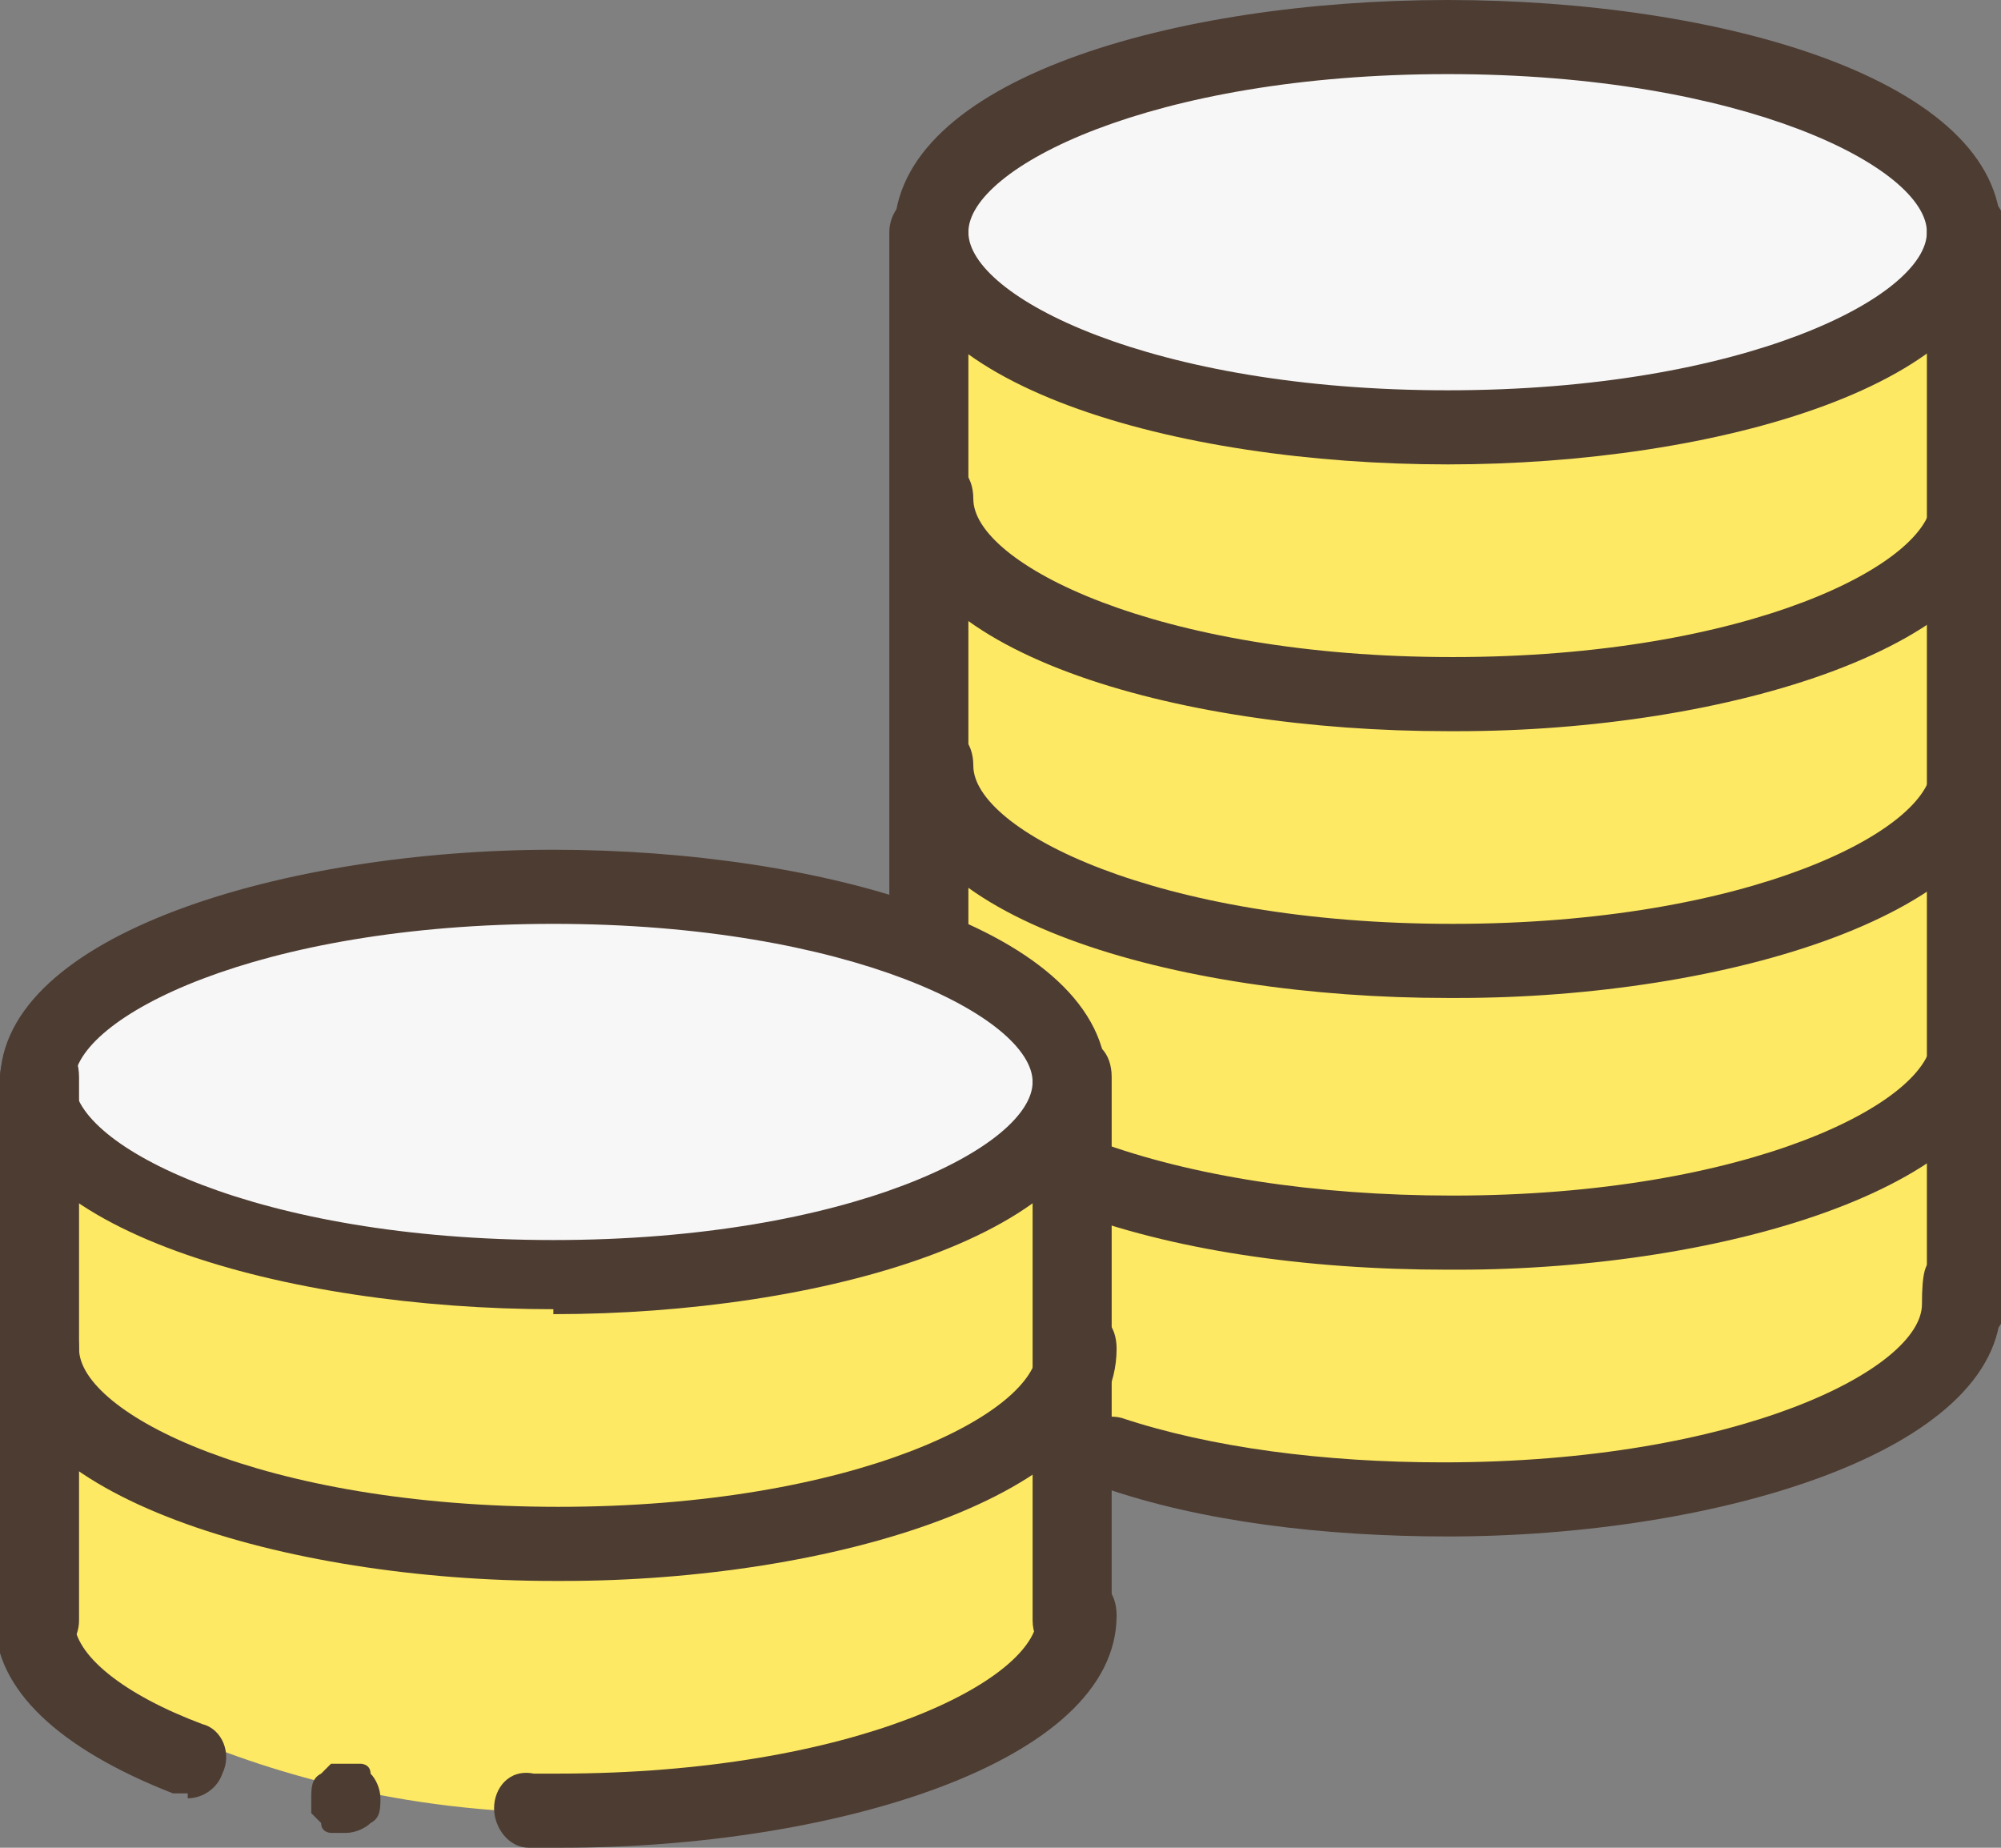 <?xml version="1.0" encoding="UTF-8"?>
<svg xmlns="http://www.w3.org/2000/svg" version="1.1" viewBox="0 0 40.5 37.4">
  <rect x="0" y="0" width="40.5" height="37.4" fill="#808080" stroke="none"/>
  <defs>
    <style>
      .cls-1 {
        fill: #fde963;
      }

      .cls-2 {
        fill: #4d3c32;
      }

      .cls-3 {
        fill: #f7f7f7;
      }
    </style>
  </defs>
  <!-- Generator: Adobe Illustrator 28.7.1, SVG Export Plug-In . SVG Version: 1.2.0 Build 142)  -->
  <g>
    <g id="_レイヤー_1" data-name="レイヤー_1">
      <g>
        <path class="cls-1" d="M21.6,33.1s-3,3.6-10,3.6-11.1-3.4-11.1-3.4v-11.4c-.1,0,3.2-4.5,10.7-4s7.4,1.2,7.4,1.2V4.5c.1,0,3.2-3.7,10.6-3.7s10.4,3.4,10.4,3.4v23.1s-4.3,3.2-10.1,3.2-8-1.2-8-1.2v3.9Z"/>
        <ellipse class="cls-3" cx="29.3" cy="4.5" rx="10.3" ry="3.6"/>
        <ellipse class="cls-3" cx="11.2" cy="21.8" rx="10.3" ry="3.6"/>
        <g>
          <path class="cls-2" d="M29.3,31.1c-2.5,0-5-.3-7-1-.4-.1-.6-.5-.5-.9.1-.4.5-.6.9-.5,1.8.6,4.1.9,6.5.9,6,0,9.7-1.9,9.7-3.2s.3-.8.8-.8.8.3.8.8c0,3-5.8,4.7-11.2,4.7Z"/>
          <path class="cls-2" d="M29.3,25.7c-2.9,0-5.6-.4-7.7-1.2-.4-.1-.6-.6-.4-1,.1-.4.6-.6,1-.4,1.9.7,4.4,1.1,7.2,1.1,6,0,9.7-1.9,9.7-3.2s.3-.8.8-.8.8.3.8.8c0,3-5.8,4.7-11.2,4.7Z"/>
          <path class="cls-2" d="M29.3,20.2c-5.5,0-11.2-1.6-11.2-4.7s.3-.8.8-.8.8.3.8.8c0,1.3,3.7,3.2,9.7,3.2s9.7-1.9,9.7-3.2.3-.8.8-.8.8.3.8.8c0,3-5.8,4.7-11.2,4.7Z"/>
          <path class="cls-2" d="M29.3,14.8c-5.5,0-11.2-1.6-11.2-4.7s.3-.8.8-.8.8.3.8.8c0,1.3,3.7,3.2,9.7,3.2s9.7-1.9,9.7-3.2.3-.8.8-.8.8.3.8.8c0,3-5.8,4.7-11.2,4.7Z"/>
          <path class="cls-2" d="M29.3,9.4c-5.5,0-11.2-1.6-11.2-4.7S23.8,0,29.3,0s11.2,1.6,11.2,4.7-5.8,4.7-11.2,4.7ZM29.3,1.5c-6,0-9.7,1.9-9.7,3.2s3.7,3.2,9.7,3.2,9.7-1.9,9.7-3.2-3.7-3.2-9.7-3.2Z"/>
          <path class="cls-2" d="M18.8,19.6c-.4,0-.8-.3-.8-.8V4.7c0-.4.3-.8.8-.8s.8.3.8.8v14.2c0,.4-.3.8-.8.8Z"/>
          <path class="cls-2" d="M39.8,27.2c-.4,0-.8-.3-.8-.8V4.7c0-.4.3-.8.8-.8s.8.3.8.8v21.7c0,.4-.3.8-.8.8Z"/>
          <path class="cls-2" d="M3.8,36.3c0,0-.2,0-.3,0-2.3-.9-3.6-2.1-3.6-3.5s.3-.8.8-.8.8.3.8.8c0,.7,1,1.5,2.6,2.1.4.1.6.6.4,1-.1.3-.4.5-.7.5Z"/>
          <path class="cls-2" d="M11.2,37.4h-.5c-.4,0-.7-.4-.7-.8,0-.4.3-.8.8-.7h.5c6,0,9.7-1.9,9.7-3.2s.3-.8.8-.8.8.3.8.8c0,3-5.8,4.7-11.2,4.7Z"/>
          <path class="cls-2" d="M11.2,32C5.8,32,0,30.3,0,27.3s.3-.8.8-.8.8.3.8.8c0,1.3,3.7,3.2,9.7,3.2s9.7-1.9,9.7-3.2.3-.8.8-.8.8.3.8.8c0,3-5.8,4.7-11.2,4.7Z"/>
          <path class="cls-2" d="M11.2,26.5C5.8,26.5,0,24.9,0,21.9s5.8-4.7,11.2-4.7,11.2,1.6,11.2,4.7-5.8,4.7-11.2,4.7ZM11.2,18.7c-6,0-9.7,1.9-9.7,3.2s3.7,3.2,9.7,3.2,9.7-1.9,9.7-3.2-3.7-3.2-9.7-3.2Z"/>
          <path class="cls-2" d="M.8,33.6C.3,33.6,0,33.2,0,32.8v-11c0-.4.3-.8.8-.8s.8.3.8.8v11c0,.4-.3.8-.8.8Z"/>
          <path class="cls-2" d="M21.7,33.6c-.4,0-.8-.3-.8-.8v-11c0-.4.3-.8.8-.8s.8.3.8.8v11c0,.4-.3.8-.8.8Z"/>
          <path class="cls-2" d="M7,37.1c-.1,0-.2,0-.3,0,0,0-.2,0-.2-.2,0,0-.1-.1-.2-.2,0,0,0-.2,0-.3,0-.2,0-.4.2-.5,0,0,.1-.1.2-.2.2,0,.4,0,.6,0,0,0,.2,0,.2.2.1.1.2.3.2.5s0,.4-.2.5c-.1.1-.3.2-.5.2Z"/>
        </g>
      </g>
    </g>
  </g>
</svg>